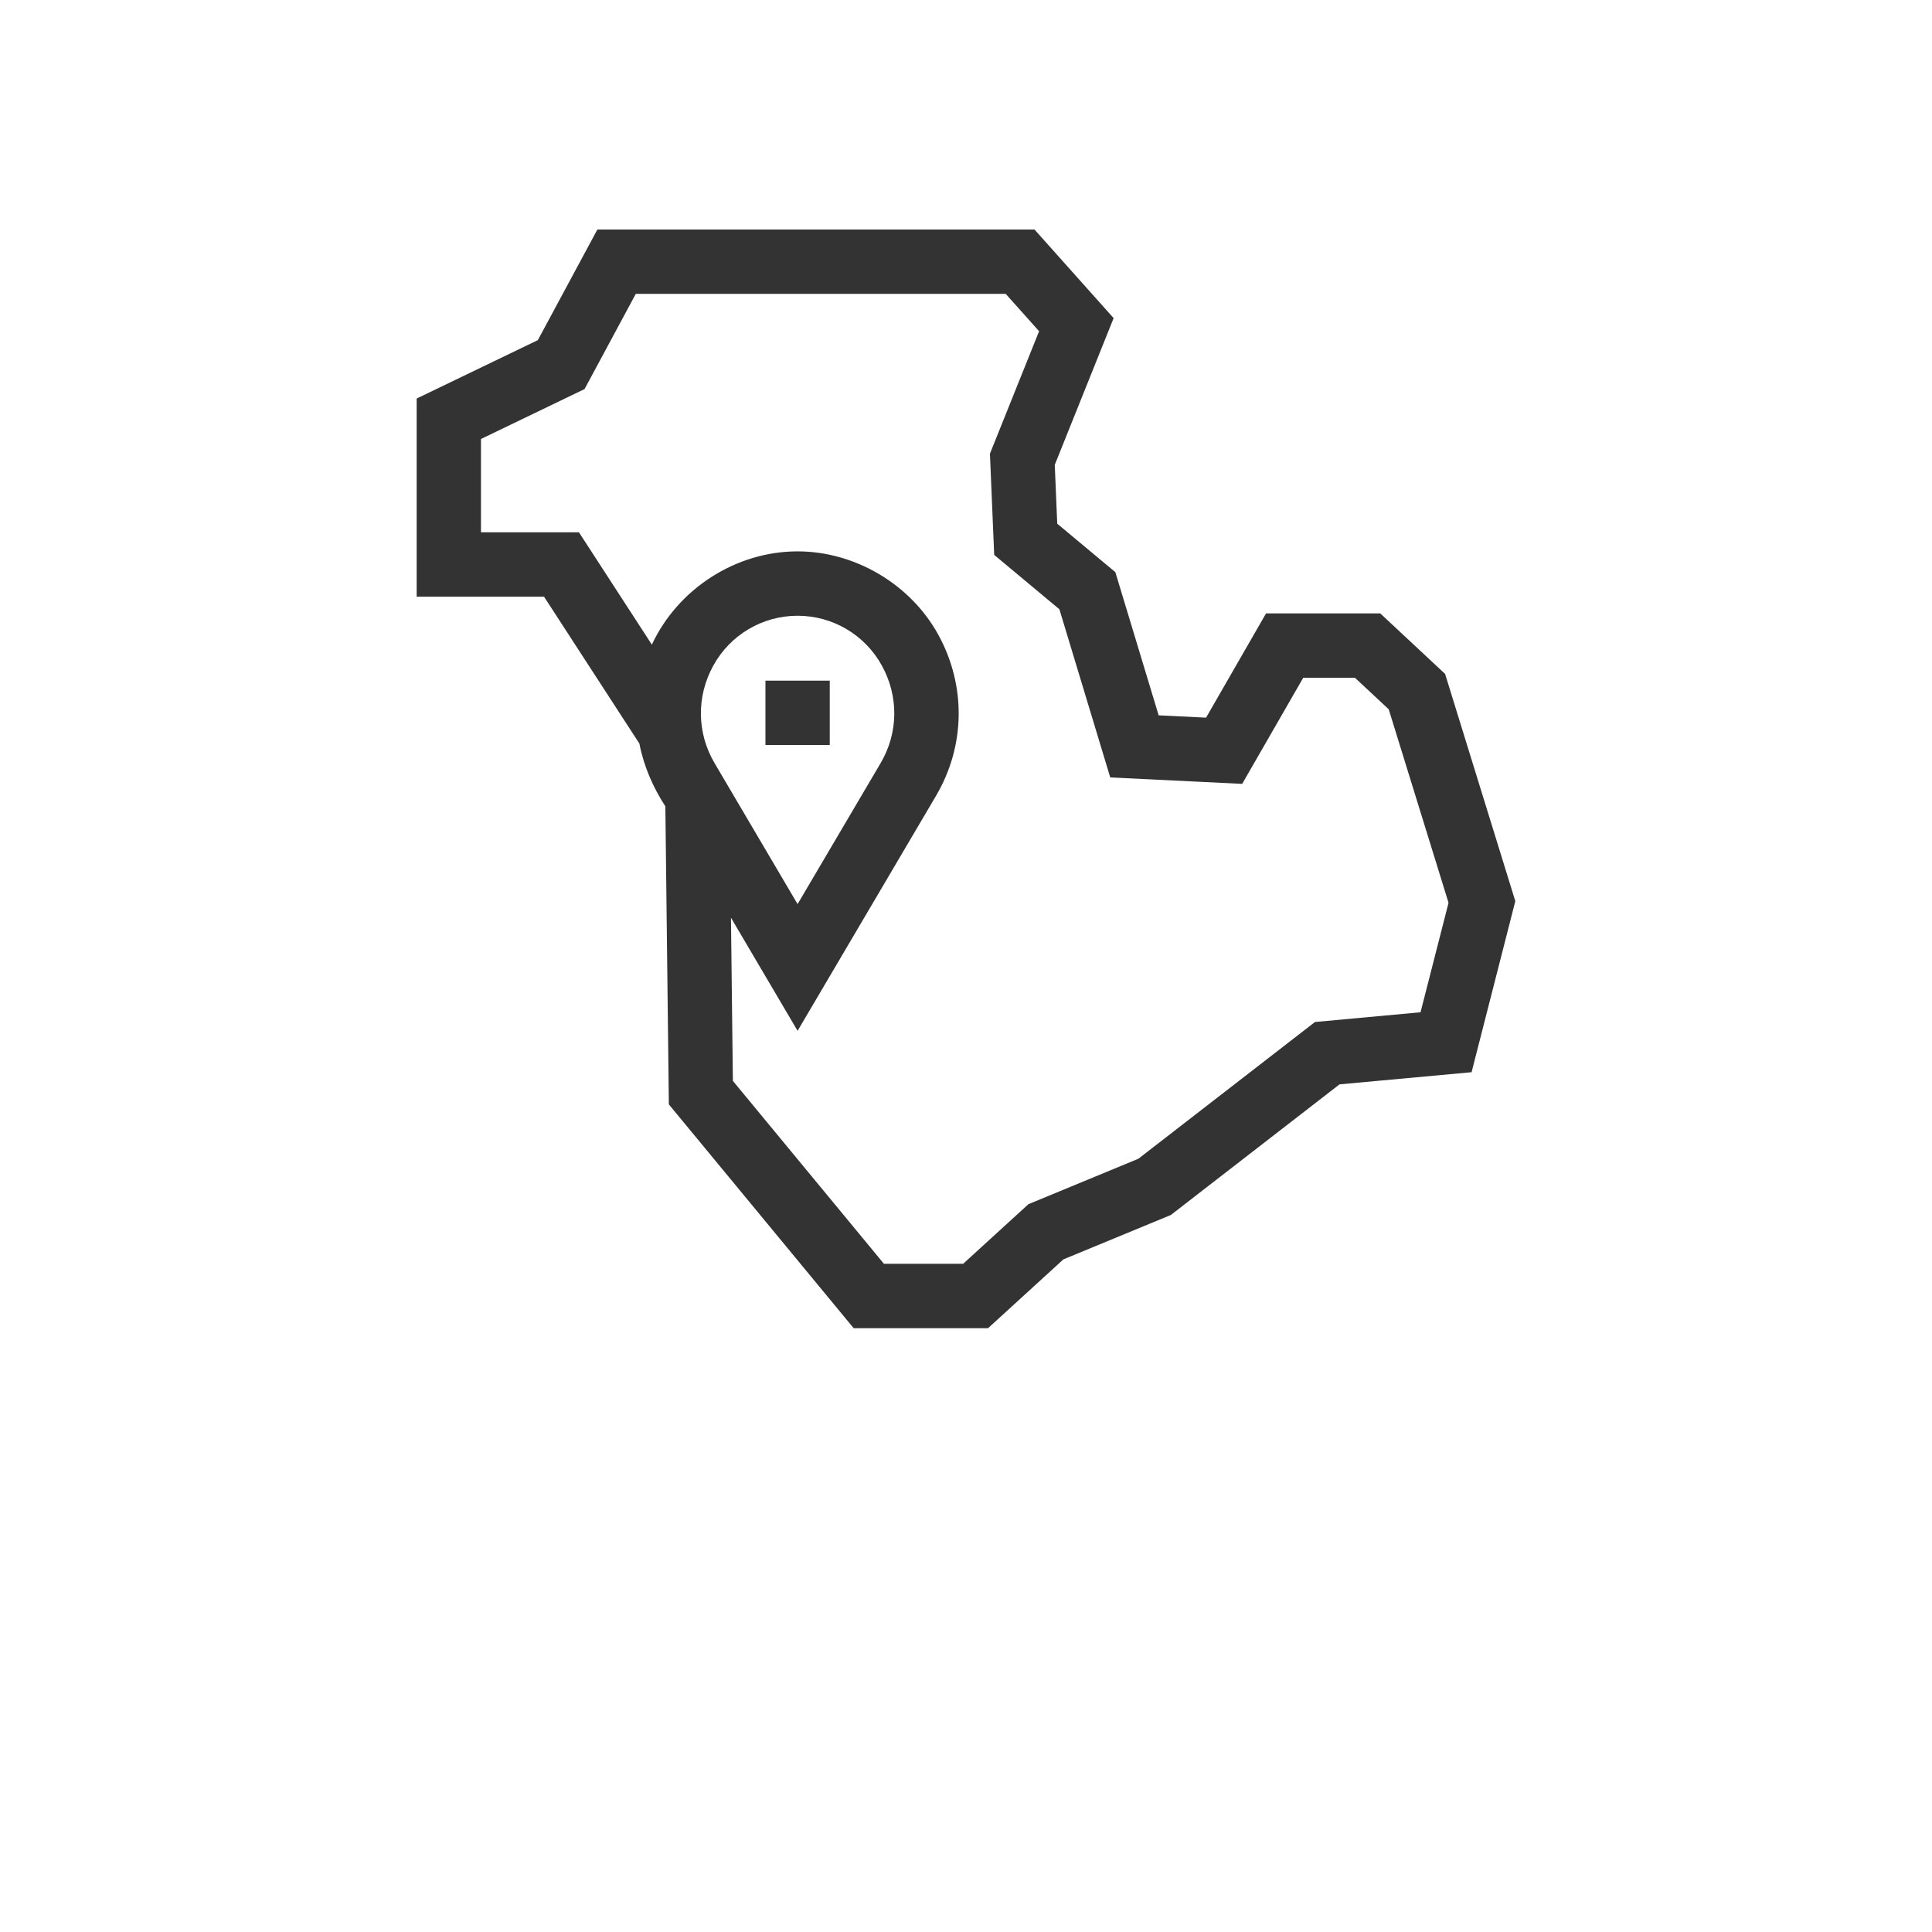 <svg xmlns="http://www.w3.org/2000/svg" xmlns:xlink="http://www.w3.org/1999/xlink" width="520" zoomAndPan="magnify" viewBox="0 0 390 390" height="520" preserveAspectRatio="xMidYMid meet" version="1.0"><defs><clipPath id="12d2196dfb"><path d="M 84.109 46.332 L 306 46.332 L 306 268.332 L 84.109 268.332 Z M 84.109 46.332 " clip-rule="nonzero"></path></clipPath></defs><g clip-path="url(#12d2196dfb)"><path fill="#333333" d="M 291.711 136.035 L 278.621 123.82 L 255.57 123.82 L 243.461 144.867 L 233.891 144.402 L 225.148 115.496 L 213.418 105.715 L 212.918 93.832 L 224.801 64.219 L 208.828 46.332 L 120.59 46.332 L 108.57 68.66 L 84.109 80.449 L 84.109 120.449 L 109.82 120.449 L 129.07 150.102 C 129.934 154.613 131.809 158.93 134.312 162.77 L 135.016 222.934 L 172.32 268.109 L 199.453 268.109 L 214.66 254.223 L 236.355 245.258 L 270.398 218.895 L 297.059 216.438 L 305.887 181.91 Z M 143.996 134.348 C 147.426 128.133 153.922 124.297 161.004 124.297 C 168.09 124.297 174.586 128.133 178.012 134.348 C 181.449 140.582 181.355 147.953 177.758 154.059 L 161.004 182.504 L 144.25 154.059 C 140.652 147.953 140.559 140.582 143.996 134.348 Z M 286.754 204.34 L 265.445 206.305 L 229.793 233.91 L 207.598 243.082 L 194.422 255.113 L 178.434 255.113 L 147.941 218.191 L 147.555 185.254 L 161.004 208.086 L 188.941 160.66 C 194.895 150.551 195.055 138.367 189.375 128.066 C 183.773 117.914 172.578 111.301 161.004 111.301 C 148.547 111.301 136.848 118.844 131.586 130.129 L 116.867 107.453 L 97.09 107.453 L 97.09 88.617 L 118 78.539 L 128.34 59.324 L 203.02 59.324 L 209.754 66.863 L 199.832 91.582 L 200.691 112.012 L 213.852 122.988 L 224.117 156.934 L 250.75 158.234 L 263.074 136.816 L 273.512 136.816 L 280.332 143.18 L 292.406 182.242 Z M 286.754 204.34 " fill-opacity="1" fill-rule="nonzero"></path></g><path fill="#333333" d="M 154.516 137.398 L 167.496 137.398 L 167.496 150.391 L 154.516 150.391 Z M 154.516 137.398 " fill-opacity="1" fill-rule="nonzero"></path></svg>